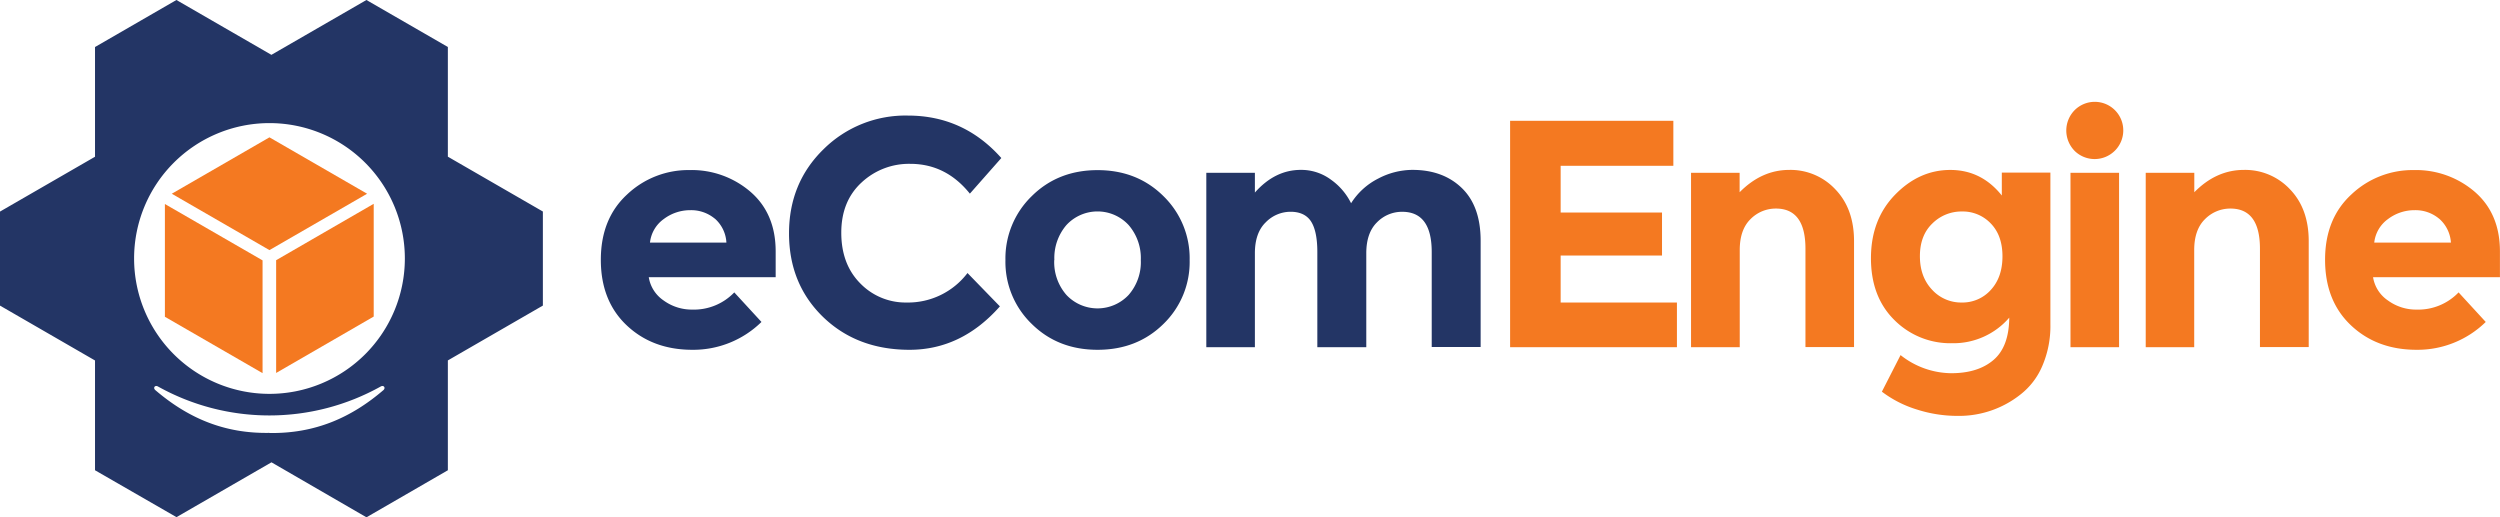 <svg id="Layer_1" data-name="Layer 1" xmlns="http://www.w3.org/2000/svg" viewBox="0 0 802.76 166.06"><defs><style>.cls-1{fill:#233565;}.cls-2{fill:#f47921;}.cls-3{fill:#231f20;}.cls-4{fill:none;}</style></defs><title>[eComEngine]Logo-2019-linear</title><path class="cls-1" d="M244.51,103.38a31.27,31.27,0,0,1-22.2,8.94q-12.75,0-21.07-7.85t-8.31-21.06q0-13.22,8.47-21a28.6,28.6,0,0,1,20-7.8,28.92,28.92,0,0,1,19.61,7q8.06,7,8.06,19.14V89H208.32a11.13,11.13,0,0,0,4.78,7.49,15.36,15.36,0,0,0,9.16,2.92,17.94,17.94,0,0,0,13.52-5.52Zm-15-33.18a11.84,11.84,0,0,0-7.86-2.71,14.06,14.06,0,0,0-8.47,2.81,10.71,10.71,0,0,0-4.47,7.6h24.54A11,11,0,0,0,229.54,70.2Z"/><path class="cls-1" d="M291.11,97.14a24,24,0,0,0,19.56-9.47l10.4,10.71q-12.37,14-29.18,13.94t-27.67-10.61q-10.86-10.6-10.86-26.78t11.07-27a37.34,37.34,0,0,1,27.1-10.82q17.88,0,30,13.63l-10.1,11.44q-7.69-9.57-19.13-9.57a22.29,22.29,0,0,0-15.66,6q-6.5,6-6.5,16.12T276.24,91A20.26,20.26,0,0,0,291.11,97.14Z"/><path class="cls-1" d="M382,83.51A27.67,27.67,0,0,1,373.61,104q-8.43,8.32-21.17,8.32T331.28,104a27.67,27.67,0,0,1-8.43-20.49A27.83,27.83,0,0,1,331.28,63q8.43-8.37,21.16-8.37T373.61,63A27.83,27.83,0,0,1,382,83.51Zm-43.48,0a16,16,0,0,0,3.9,11.18,13.7,13.7,0,0,0,20,0,16,16,0,0,0,3.9-11.18,16.23,16.23,0,0,0-3.9-11.23,13.59,13.59,0,0,0-20,0A16.23,16.23,0,0,0,338.56,83.51Z"/><path class="cls-1" d="M438.72,81.33v30.16H423V80.91c0-4.43-.68-7.7-2-9.77S417.45,68,414.43,68a11.15,11.15,0,0,0-8,3.39q-3.48,3.38-3.48,9.93v30.16h-15.6v-56h15.6v6.35q6.45-7.29,14.77-7.28a16,16,0,0,1,9.62,3.12,20.22,20.22,0,0,1,6.5,7.59,22,22,0,0,1,8.69-7.91,23.81,23.81,0,0,1,11-2.8q9.88,0,15.91,5.87t6,17v34H459.73V80.91q0-12.9-9.47-12.9a11.17,11.17,0,0,0-8.11,3.39Q438.72,74.78,438.72,81.33Z"/><path class="cls-2" d="M537.32,38.79V53.24H501.13v15h32.55V82.06H501.13V97.14h37.34v14.35H484.9V38.79Z"/><path class="cls-2" d="M558.64,80.29v31.2H543v-56h15.6v6.24q7.08-7.17,15.92-7.17a19.71,19.71,0,0,1,14.82,6.24q6,6.24,6,16.64v34h-15.6V79.87q0-12.89-9.47-12.9a11.35,11.35,0,0,0-8.16,3.38Q558.64,73.74,558.64,80.29Z"/><path class="cls-2" d="M645.18,102a23.66,23.66,0,0,1-18.36,8.21,25.38,25.38,0,0,1-18.51-7.43q-7.54-7.44-7.54-19.87t7.75-20.39q7.74-7.95,17.73-7.95t16.54,8.21V55.43h15.6v48.78a32.39,32.39,0,0,1-2.6,13.31,22.94,22.94,0,0,1-7,9.15,31.74,31.74,0,0,1-20.38,6.87,42.48,42.48,0,0,1-12.75-2,36.1,36.1,0,0,1-11.38-5.77l6-11.75a26.53,26.53,0,0,0,16.27,5.82q8.6,0,13.58-4.26T645.18,102ZM643,82.31q0-6.7-3.75-10.55A12.38,12.38,0,0,0,630,67.91a13.24,13.24,0,0,0-9.51,3.85c-2.67,2.56-4,6.07-4,10.5s1.3,8,3.91,10.77a12.61,12.61,0,0,0,9.51,4.11,12.21,12.21,0,0,0,9.36-4.06C641.75,90.37,643,86.79,643,82.31Z"/><path class="cls-2" d="M666.14,48.41a9.31,9.31,0,0,1,0-13,9.15,9.15,0,0,1,15.65,6.51,9.19,9.19,0,0,1-15.65,6.5Zm14.3,63.08h-15.6v-56h15.6Z"/><path class="cls-2" d="M704.57,80.29v31.2H689v-56h15.6v6.24q7.06-7.17,15.91-7.17a19.72,19.72,0,0,1,14.83,6.24q6,6.24,6,16.64v34H725.68V79.87q0-12.89-9.46-12.9a11.39,11.39,0,0,0-8.17,3.38Q704.57,73.74,704.57,80.29Z"/><path class="cls-2" d="M798.18,103.38a31.31,31.31,0,0,1-22.2,8.94q-12.75,0-21.07-7.85t-8.32-21.06q0-13.22,8.48-21a28.58,28.58,0,0,1,20-7.8,28.94,28.94,0,0,1,19.61,7q8.06,7,8.06,19.14V89H762a11.11,11.11,0,0,0,4.79,7.49,15.31,15.31,0,0,0,9.15,2.92,17.94,17.94,0,0,0,13.52-5.52Zm-15-33.18a11.82,11.82,0,0,0-7.85-2.71,14.08,14.08,0,0,0-8.48,2.81,10.75,10.75,0,0,0-4.47,7.6H787A11.09,11.09,0,0,0,783.2,70.2Z"/><path class="cls-3" d="M69.72,51.49"/><path class="cls-3" d="M62.28,85.46"/><path class="cls-1" d="M117.75,18.91"/><path class="cls-4" d="M44.94,145"/><path class="cls-3" d="M69.72,52.56"/><path class="cls-3" d="M62.28,86.52"/><path class="cls-1" d="M117.75,20"/><path class="cls-4" d="M44.94,146.08"/><polygon class="cls-2" points="55.16 62.21 86.52 80.31 117.88 62.21 86.52 44.1 55.16 62.21"/><polygon class="cls-2" points="84.31 119.82 84.31 83.61 52.95 65.51 52.95 101.72 84.31 119.82"/><path class="cls-2" d="M120,101.65,88.67,119.76V83.55L120,65.44Z"/><path class="cls-1" d="M143.81,15.09V50.31l30.51,17.61v30.2l-30.51,17.61V151l-26.14,15.11L87.17,148.45l-30.5,17.61L30.51,151V115.75L0,98.13V67.94L30.51,50.33V15.1L56.65,0l30.5,17.61L117.66,0ZM86.49,39.53A43.47,43.47,0,1,0,130,83,43.47,43.47,0,0,0,86.49,39.53Zm0,99.51c14.67.23,26.34-4.95,36.62-13.77.81-.71.13-1.71-.85-1.17a73.44,73.44,0,0,1-71.54,0c-1-.54-1.66.46-.84,1.17C60.19,134.09,71.86,139.27,86.52,139Z"/></svg>